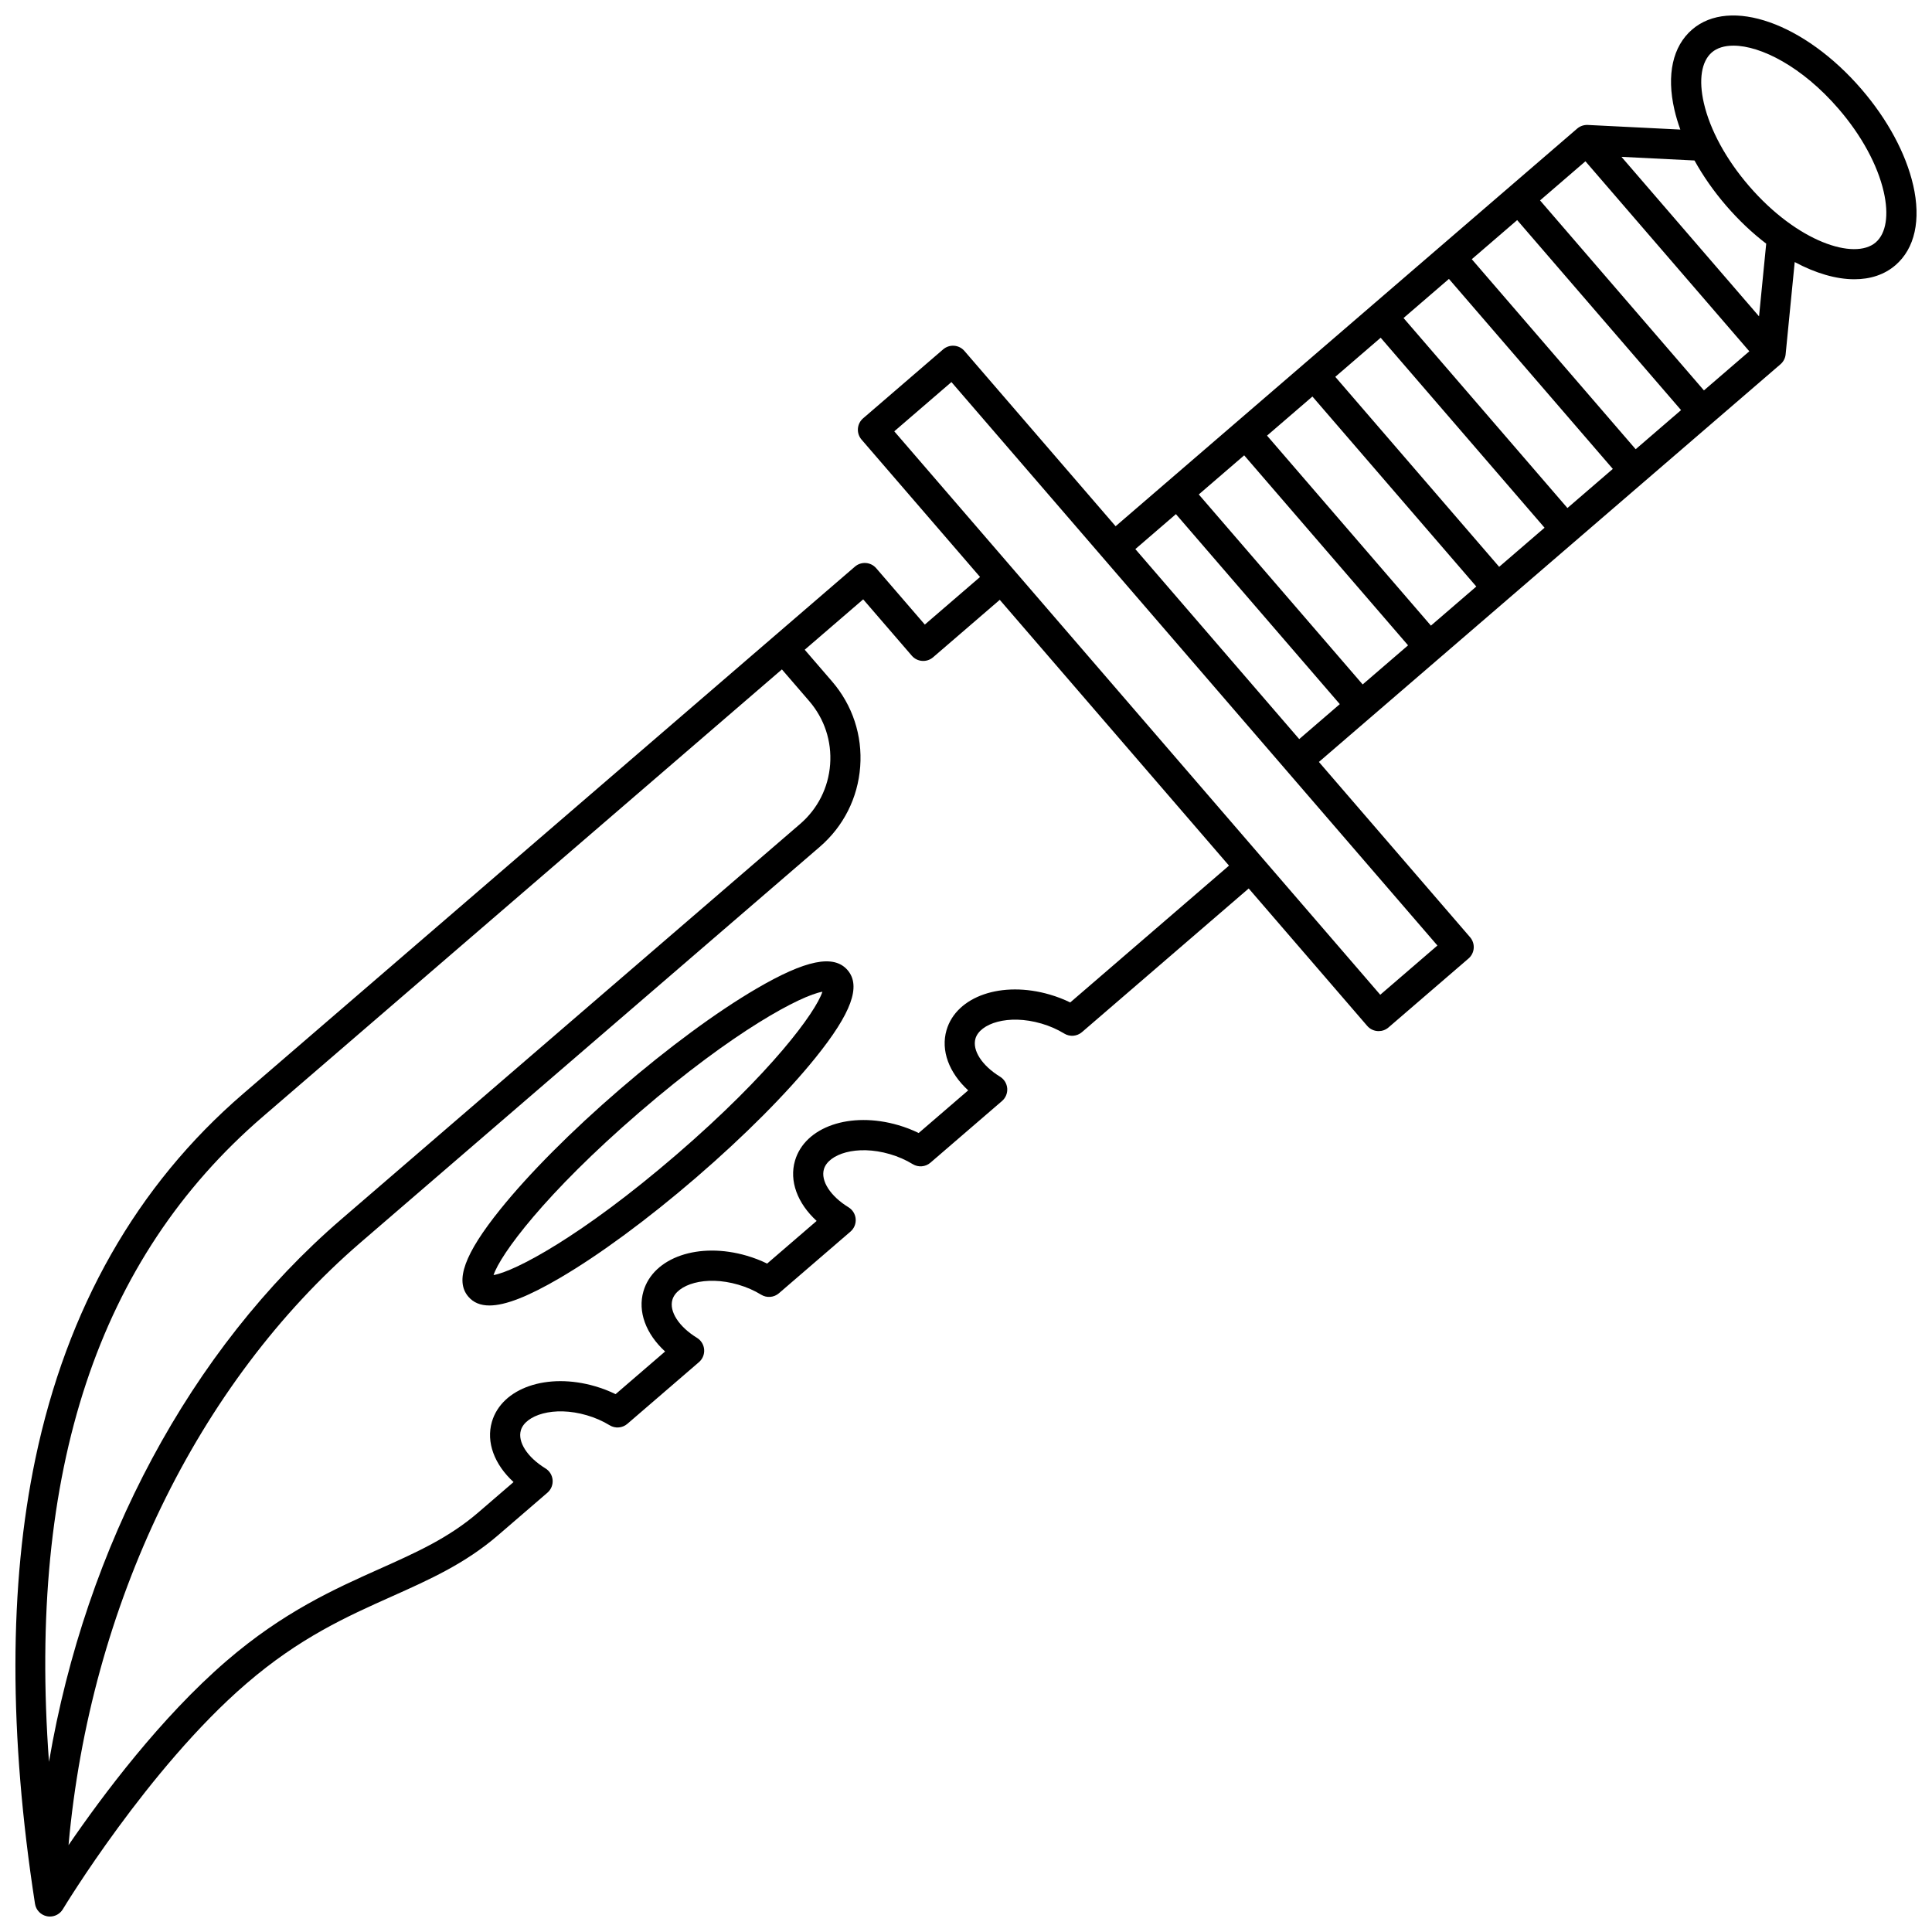 <?xml version="1.0" encoding="UTF-8"?>
<!-- Uploaded to: ICON Repo, www.iconrepo.com, Generator: ICON Repo Mixer Tools -->
<svg width="800px" height="800px" version="1.1" viewBox="144 144 512 512" xmlns="http://www.w3.org/2000/svg">
 <defs>
  <clipPath id="a">
   <path d="m148.09 148.09h503.81v503.81h-503.81z"/>
  </clipPath>
 </defs>
 <g clip-path="url(#a)">
  <path d="m651 193.03c-1.926-8.375-6.793-17.402-13.707-25.418-15.105-17.512-34.809-24.449-44.859-15.789-5.156 4.441-6.824 11.992-4.695 21.262 0.398 1.727 0.926 3.481 1.566 5.25l-24.527-1.223c-1.023-0.043-2.031 0.293-2.809 0.965l-122.32 105.38-40.066-46.453c-1.441-1.672-3.965-1.859-5.641-0.418l-21.207 18.27c-0.805 0.691-1.301 1.676-1.379 2.734s0.27 2.102 0.961 2.906l31.406 36.41-14.637 12.609-12.883-14.934c-1.441-1.672-3.965-1.859-5.641-0.418l-162.16 139.72c-28.156 24.258-46.668 56.801-55.031 96.723-7.012 33.477-7.043 73.145-0.098 117.91 0.258 1.664 1.531 2.988 3.184 3.312 0.258 0.051 0.516 0.074 0.77 0.074 1.383 0 2.695-0.723 3.426-1.938 0.223-0.371 22.605-37.363 48.578-59.742 14.191-12.23 26.629-17.793 38.652-23.172 9.957-4.457 19.367-8.664 28.121-16.207l13.07-11.262c0.965-0.832 1.477-2.078 1.375-3.352-0.105-1.273-0.809-2.422-1.895-3.086-4.805-2.945-7.426-7.008-6.519-10.105 1.16-3.957 8.617-6.566 17.473-3.981 2.188 0.641 4.223 1.531 6.051 2.652 1.484 0.91 3.383 0.754 4.699-0.379l18.973-16.348c0.969-0.832 1.477-2.078 1.375-3.352-0.105-1.273-0.809-2.418-1.895-3.086-4.805-2.945-7.426-7.008-6.519-10.105 1.16-3.961 8.617-6.57 17.473-3.981 2.188 0.641 4.223 1.531 6.051 2.652 1.484 0.91 3.383 0.754 4.699-0.379l18.973-16.348c0.969-0.832 1.477-2.078 1.375-3.352-0.105-1.273-0.809-2.418-1.895-3.086-4.805-2.945-7.426-7.008-6.519-10.109 1.16-3.957 8.617-6.566 17.473-3.981 2.188 0.641 4.223 1.531 6.055 2.652 1.484 0.906 3.383 0.754 4.699-0.383l18.973-16.348c0.965-0.832 1.477-2.078 1.375-3.352-0.105-1.273-0.809-2.418-1.895-3.086-4.805-2.945-7.426-7.008-6.519-10.105 1.16-3.961 8.617-6.566 17.473-3.981 2.188 0.641 4.223 1.531 6.051 2.652 1.484 0.91 3.383 0.754 4.699-0.379l44.184-38.07 31.406 36.414c0.789 0.918 1.906 1.387 3.031 1.387 0.926 0 1.852-0.316 2.609-0.969l21.207-18.27c0.805-0.691 1.301-1.676 1.379-2.734 0.078-1.059-0.27-2.102-0.961-2.906l-40.066-46.453 122.32-105.39c0.777-0.672 1.27-1.613 1.367-2.637l2.406-24.449c5.527 2.965 10.973 4.559 15.805 4.559 4.215 0 7.961-1.199 10.887-3.723 5.16-4.441 6.824-11.992 4.695-21.262zm-494.02 417.88c-5.656-77.215 13.008-133.36 56.652-170.97l137.58-118.54 7.242 8.398c4.027 4.672 5.996 10.629 5.539 16.781-0.453 6.148-3.281 11.754-7.953 15.777l-121.64 104.8c-40.035 34.496-67.68 86.527-77.418 143.74zm270.64-201.25c-1.703-0.836-3.508-1.531-5.387-2.082-12.723-3.723-24.758 0.41-27.391 9.41-1.574 5.387 0.645 11.293 5.738 15.969l-13.121 11.305c-1.703-0.836-3.508-1.531-5.387-2.082-12.727-3.723-24.758 0.41-27.391 9.41-1.574 5.387 0.645 11.293 5.738 15.969l-13.121 11.305c-1.703-0.836-3.508-1.531-5.387-2.082-12.723-3.723-24.758 0.41-27.391 9.41-1.574 5.387 0.645 11.293 5.738 15.969l-13.121 11.305c-1.703-0.836-3.508-1.531-5.387-2.082-12.727-3.723-24.758 0.414-27.391 9.41-1.574 5.387 0.645 11.293 5.738 15.969l-9.312 8.023c-7.871 6.781-16.348 10.574-26.168 14.969-11.965 5.352-25.527 11.422-40.605 24.414-17.359 14.957-32.809 35.602-41.852 48.812 5.695-63.449 34.031-122.34 77.449-159.75l121.64-104.81c6.293-5.422 10.094-12.965 10.711-21.246 0.613-8.281-2.035-16.305-7.461-22.594l-7.242-8.395 15.496-13.352 12.883 14.934c1.441 1.672 3.965 1.859 5.641 0.418l17.668-15.223 60.75 70.438zm97.309-15.09-15.148 13.051-128.79-149.32 15.148-13.051zm-36.621-54.703-43.43-50.352 10.754-9.266 43.43 50.352zm16.812-14.484-43.43-50.352 12.031-10.363 43.43 50.352zm18.09-15.586-43.43-50.352 12.027-10.363 43.43 50.352zm18.086-15.582-43.43-50.352 12.027-10.363 43.43 50.352zm18.09-15.586-43.43-50.352 12.027-10.363 43.43 50.352zm18.086-15.582-43.43-50.355 12.027-10.363 43.43 50.352zm18.09-15.586-43.43-50.352 12.027-10.367 43.43 50.352zm14.605-19.625-36.461-42.273 19.355 0.965c2.269 4.102 5.094 8.152 8.391 11.977 3.363 3.898 6.953 7.269 10.613 10.066zm30.922-19.602c-5.613 4.832-20.785-0.113-33.582-14.953-6.082-7.051-10.332-14.859-11.969-21.988-1.414-6.144-0.641-11.031 2.121-13.41 1.383-1.191 3.352-1.789 5.723-1.789 7.234 0 18.223 5.566 27.859 16.742 6.082 7.051 10.332 14.859 11.969 21.988 1.41 6.144 0.637 11.031-2.121 13.41z"/>
 </g>
 <path d="m344.44 406.02c-10.531 6.16-23.375 15.621-36.164 26.641-12.785 11.016-24.043 22.32-31.691 31.824-9.492 11.793-12.098 18.938-8.449 23.168 1.324 1.535 3.152 2.312 5.57 2.312 4.234 0 10.277-2.387 18.598-7.25 10.531-6.16 23.375-15.621 36.164-26.641 12.785-11.016 24.043-22.32 31.691-31.824 9.492-11.793 12.098-18.938 8.449-23.168-3.652-4.227-11.102-2.703-24.168 4.938zm-21.195 43.992c-25.16 21.68-42.875 30.957-48.449 31.895 1.754-5.371 13.547-21.516 38.703-43.188 25.16-21.68 42.875-30.957 48.449-31.895-1.754 5.371-13.547 21.516-38.703 43.188z"/>
</svg>
